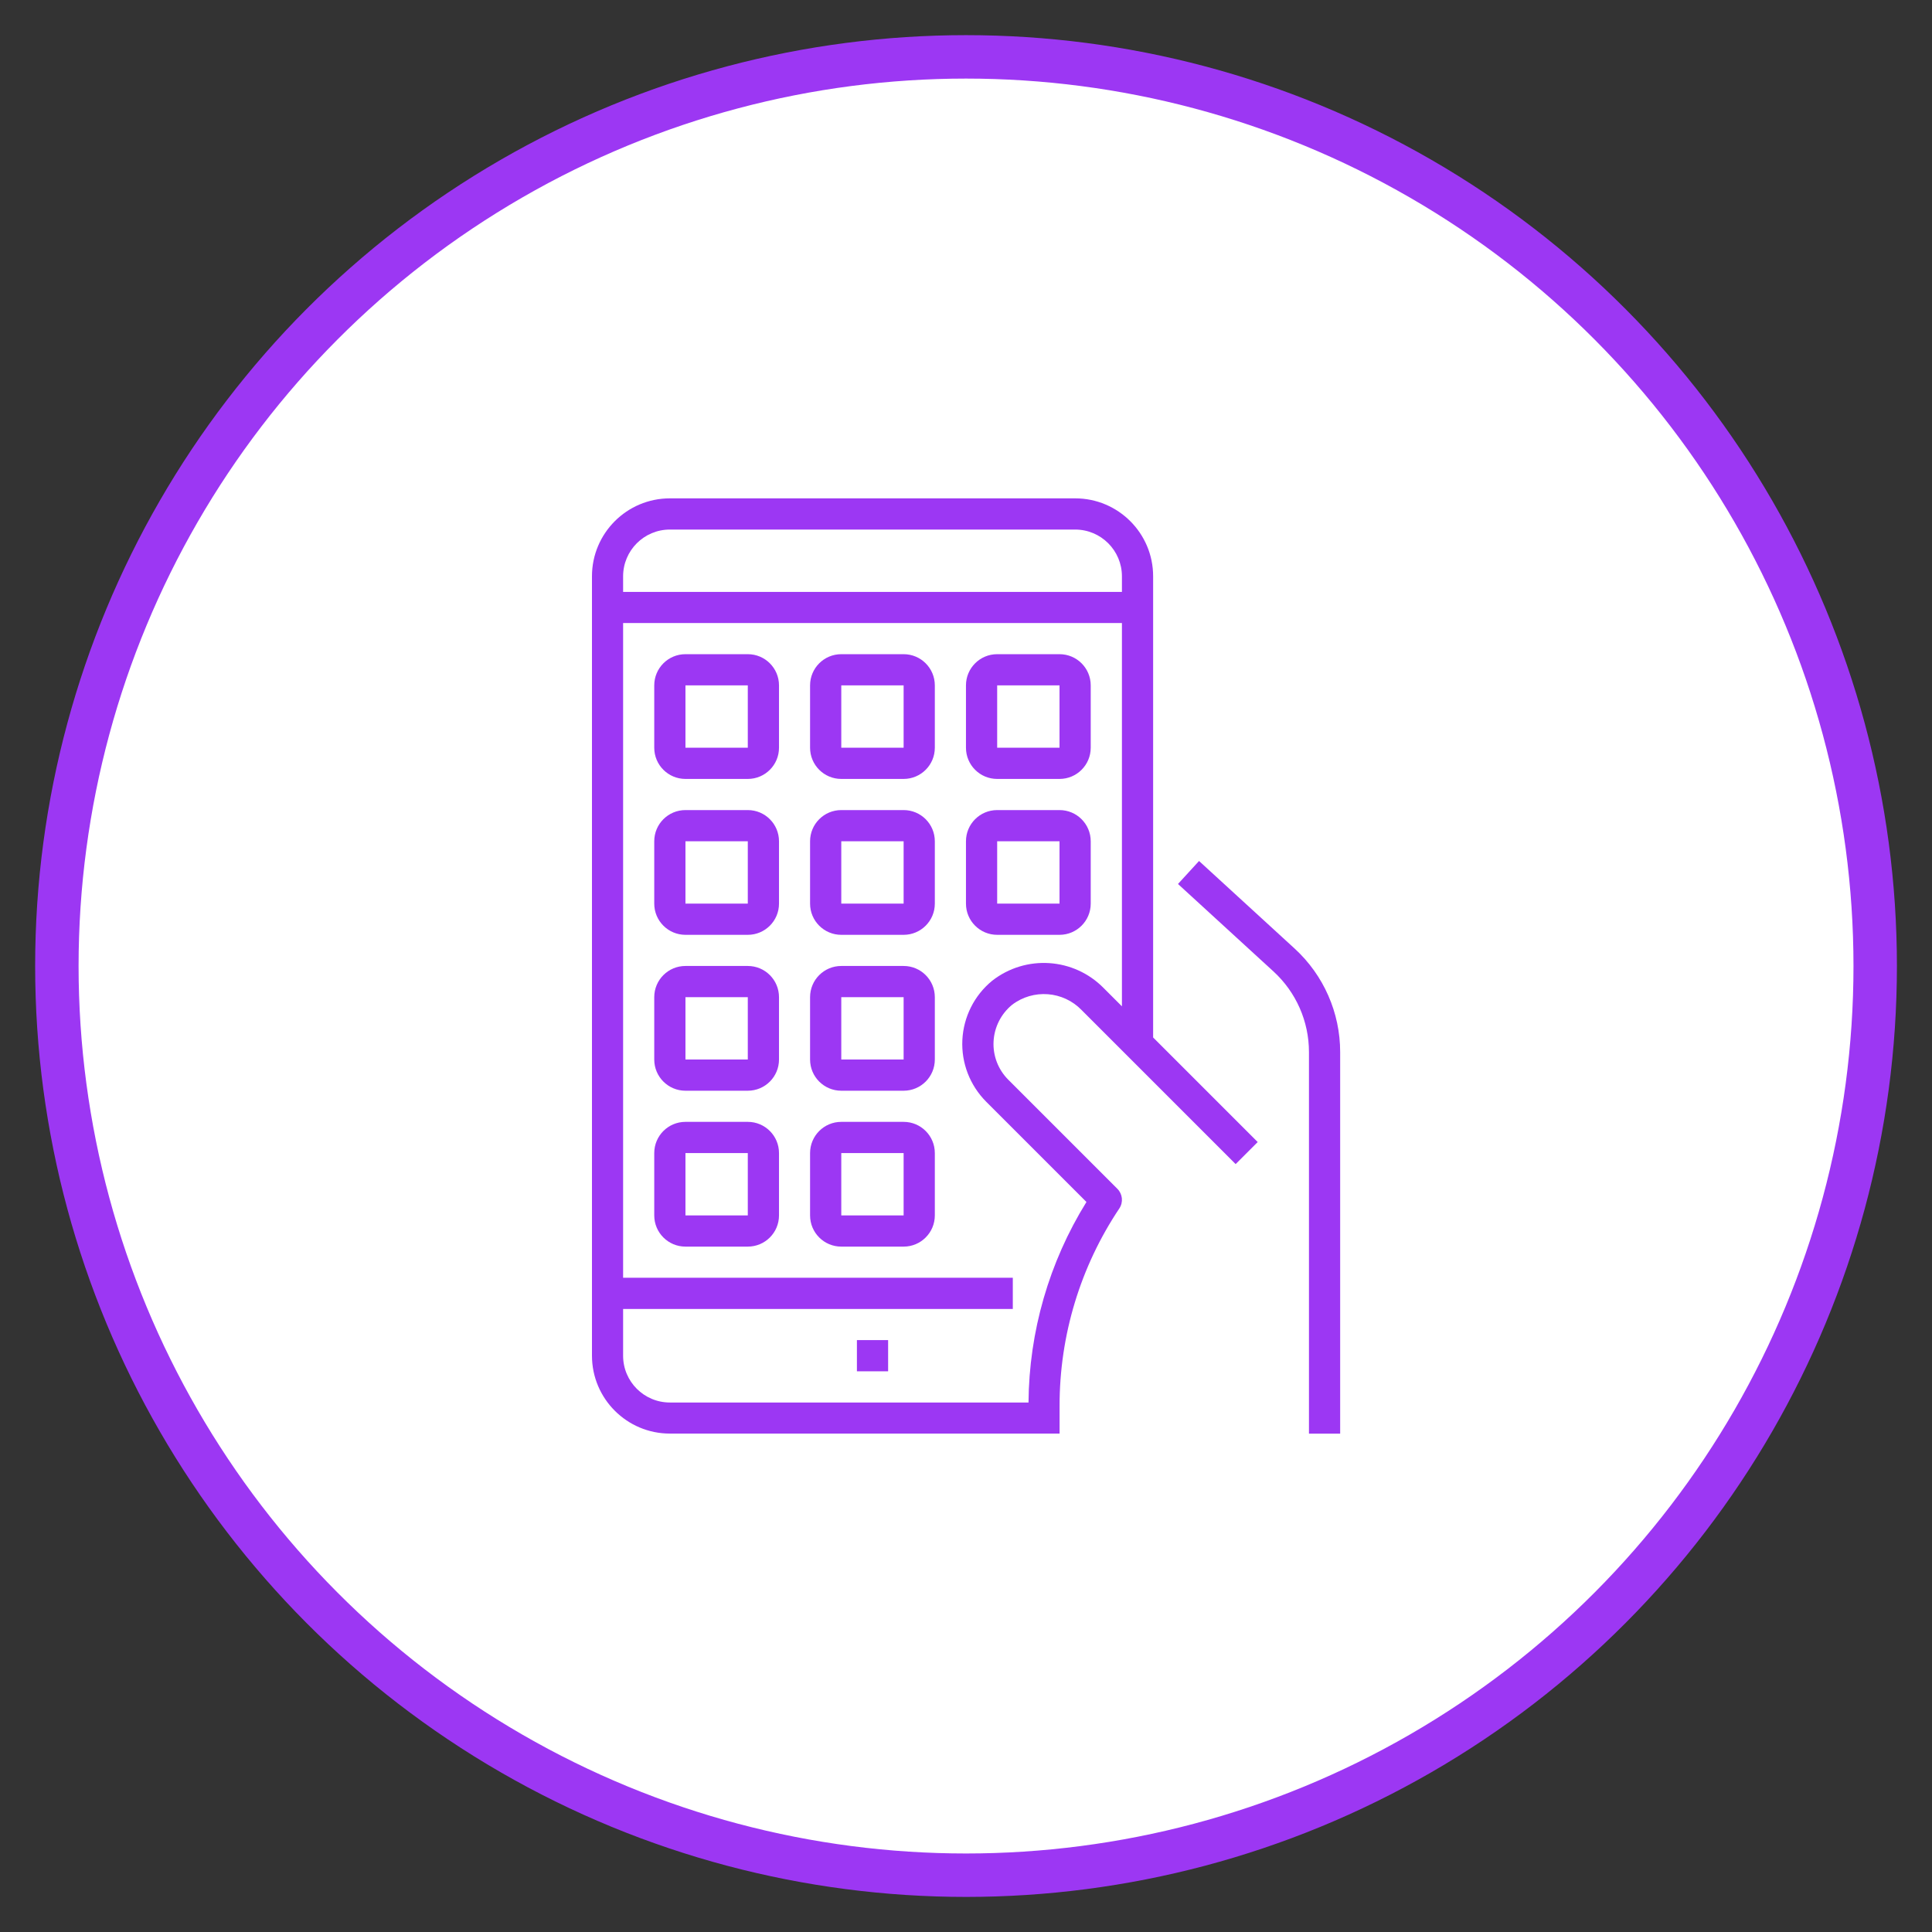 <?xml version="1.0" encoding="UTF-8"?>
<svg xmlns="http://www.w3.org/2000/svg" viewBox="0 0 289.13 289.13">
  <rect x="0" y="0" width="289.13" height="289.13" fill="#333333" stroke="none"/>
  <defs>
    <style>
      .cls-1 {
        fill: #fff;
        stroke: #9c37f3;
        stroke-miterlimit: 10;
        stroke-width: 6.5px;
      }

      .cls-2 {
        fill: #9c37f3;
        stroke-width: 0px;
      }
    </style>
  </defs>
  <g id="Outer_Circle" data-name="Outer Circle">
    <circle id="Outer_Circle-2" data-name="Outer Circle" class="cls-1" cx="144.57" cy="144.57" r="136.06"/>
  </g>
  <g id="Icon">
    <g id="surface1">
      <path class="cls-2" d="m179.44,128.85l-3.15,3.44,14.31,13.11c3.37,3.1,5.29,7.46,5.29,12.04v57.11h4.67v-57.11c0-5.88-2.47-11.5-6.81-15.48l-14.31-13.11Z"/>
      <path class="cls-2" d="m160.9,74.58h-60.65c-6.44,0-11.66,5.23-11.66,11.66v116.64c0,6.44,5.23,11.66,11.66,11.66h58.32v-4.17c-.01-10.51,3.1-20.79,8.94-29.52.62-.93.49-2.16-.29-2.94l-16.33-16.33c-1.51-1.51-2.31-3.59-2.2-5.72.11-2.13,1.11-4.12,2.76-5.48,3.18-2.43,7.67-2.08,10.44.8l23.03,23.03,3.3-3.3-15.65-15.65v-69.02c0-6.44-5.23-11.66-11.66-11.66Zm7,76.02l-2.72-2.72c-4.48-4.57-11.67-5.05-16.71-1.1-2.67,2.19-4.28,5.41-4.45,8.85-.17,3.45,1.13,6.8,3.57,9.25l15,15c-5.59,9.01-8.59,19.4-8.67,30.01h-53.67c-3.86,0-7-3.13-7-7v-7h58.32v-4.67h-58.32v-97.98h74.65v57.35Zm0-62.02h-74.65v-2.33c0-3.86,3.13-7,7-7h60.65c3.86,0,7,3.13,7,7v2.33Z"/>
      <path class="cls-2" d="m102.58,116.57h9.33c2.58,0,4.67-2.09,4.67-4.67v-9.33c0-2.58-2.09-4.67-4.67-4.67h-9.33c-2.58,0-4.67,2.09-4.67,4.67v9.33c0,2.58,2.09,4.67,4.67,4.67Zm0-14h9.33v9.33h-9.33v-9.33Z"/>
      <path class="cls-2" d="m125.9,116.57h9.33c2.58,0,4.67-2.09,4.67-4.67v-9.33c0-2.58-2.09-4.67-4.67-4.67h-9.33c-2.58,0-4.67,2.09-4.67,4.67v9.33c0,2.58,2.09,4.67,4.67,4.67Zm0-14h9.33v9.33h-9.33v-9.33Z"/>
      <path class="cls-2" d="m149.23,116.57h9.33c2.58,0,4.67-2.09,4.67-4.67v-9.33c0-2.58-2.09-4.67-4.67-4.67h-9.33c-2.58,0-4.67,2.09-4.67,4.67v9.33c0,2.58,2.09,4.67,4.67,4.67Zm0-14h9.33v9.33h-9.33v-9.33Z"/>
      <path class="cls-2" d="m102.58,139.9h9.33c2.58,0,4.67-2.09,4.67-4.67v-9.33c0-2.58-2.09-4.67-4.67-4.67h-9.33c-2.58,0-4.67,2.09-4.67,4.67v9.33c0,2.58,2.09,4.67,4.67,4.67Zm0-14h9.33v9.33h-9.33v-9.33Z"/>
      <path class="cls-2" d="m102.58,163.23h9.33c2.58,0,4.67-2.09,4.67-4.67v-9.33c0-2.58-2.09-4.67-4.67-4.67h-9.33c-2.58,0-4.67,2.09-4.67,4.67v9.33c0,2.58,2.09,4.67,4.67,4.67Zm0-14h9.33v9.33h-9.33v-9.33Z"/>
      <path class="cls-2" d="m125.9,139.9h9.33c2.58,0,4.67-2.09,4.67-4.67v-9.33c0-2.58-2.09-4.67-4.67-4.67h-9.33c-2.58,0-4.67,2.09-4.67,4.67v9.33c0,2.58,2.09,4.67,4.67,4.67Zm0-14h9.33v9.33h-9.33v-9.33Z"/>
      <path class="cls-2" d="m149.23,139.9h9.33c2.58,0,4.67-2.09,4.67-4.67v-9.33c0-2.58-2.09-4.67-4.67-4.67h-9.33c-2.58,0-4.67,2.09-4.67,4.67v9.33c0,2.58,2.09,4.67,4.67,4.67Zm0-14h9.33v9.33h-9.33v-9.33Z"/>
      <path class="cls-2" d="m125.9,163.23h9.33c2.58,0,4.67-2.09,4.67-4.67v-9.33c0-2.58-2.09-4.67-4.67-4.67h-9.33c-2.58,0-4.67,2.09-4.67,4.67v9.33c0,2.58,2.09,4.67,4.67,4.67Zm0-14h9.33v9.33h-9.33v-9.33Z"/>
      <path class="cls-2" d="m102.58,186.56h9.33c2.58,0,4.67-2.09,4.67-4.67v-9.33c0-2.58-2.09-4.67-4.67-4.67h-9.33c-2.58,0-4.67,2.09-4.67,4.67v9.33c0,2.58,2.09,4.67,4.67,4.67Zm0-14h9.33v9.33h-9.33v-9.33Z"/>
      <path class="cls-2" d="m125.9,186.56h9.33c2.58,0,4.67-2.09,4.67-4.67v-9.33c0-2.58-2.09-4.67-4.67-4.67h-9.33c-2.58,0-4.67,2.09-4.67,4.67v9.33c0,2.58,2.09,4.67,4.67,4.67Zm0-14h9.33v9.33h-9.33v-9.33Z"/>
      <path class="cls-2" d="m128.24,200.55h4.67v4.67h-4.67v-4.67Z"/>
    </g>
  </g>
</svg>